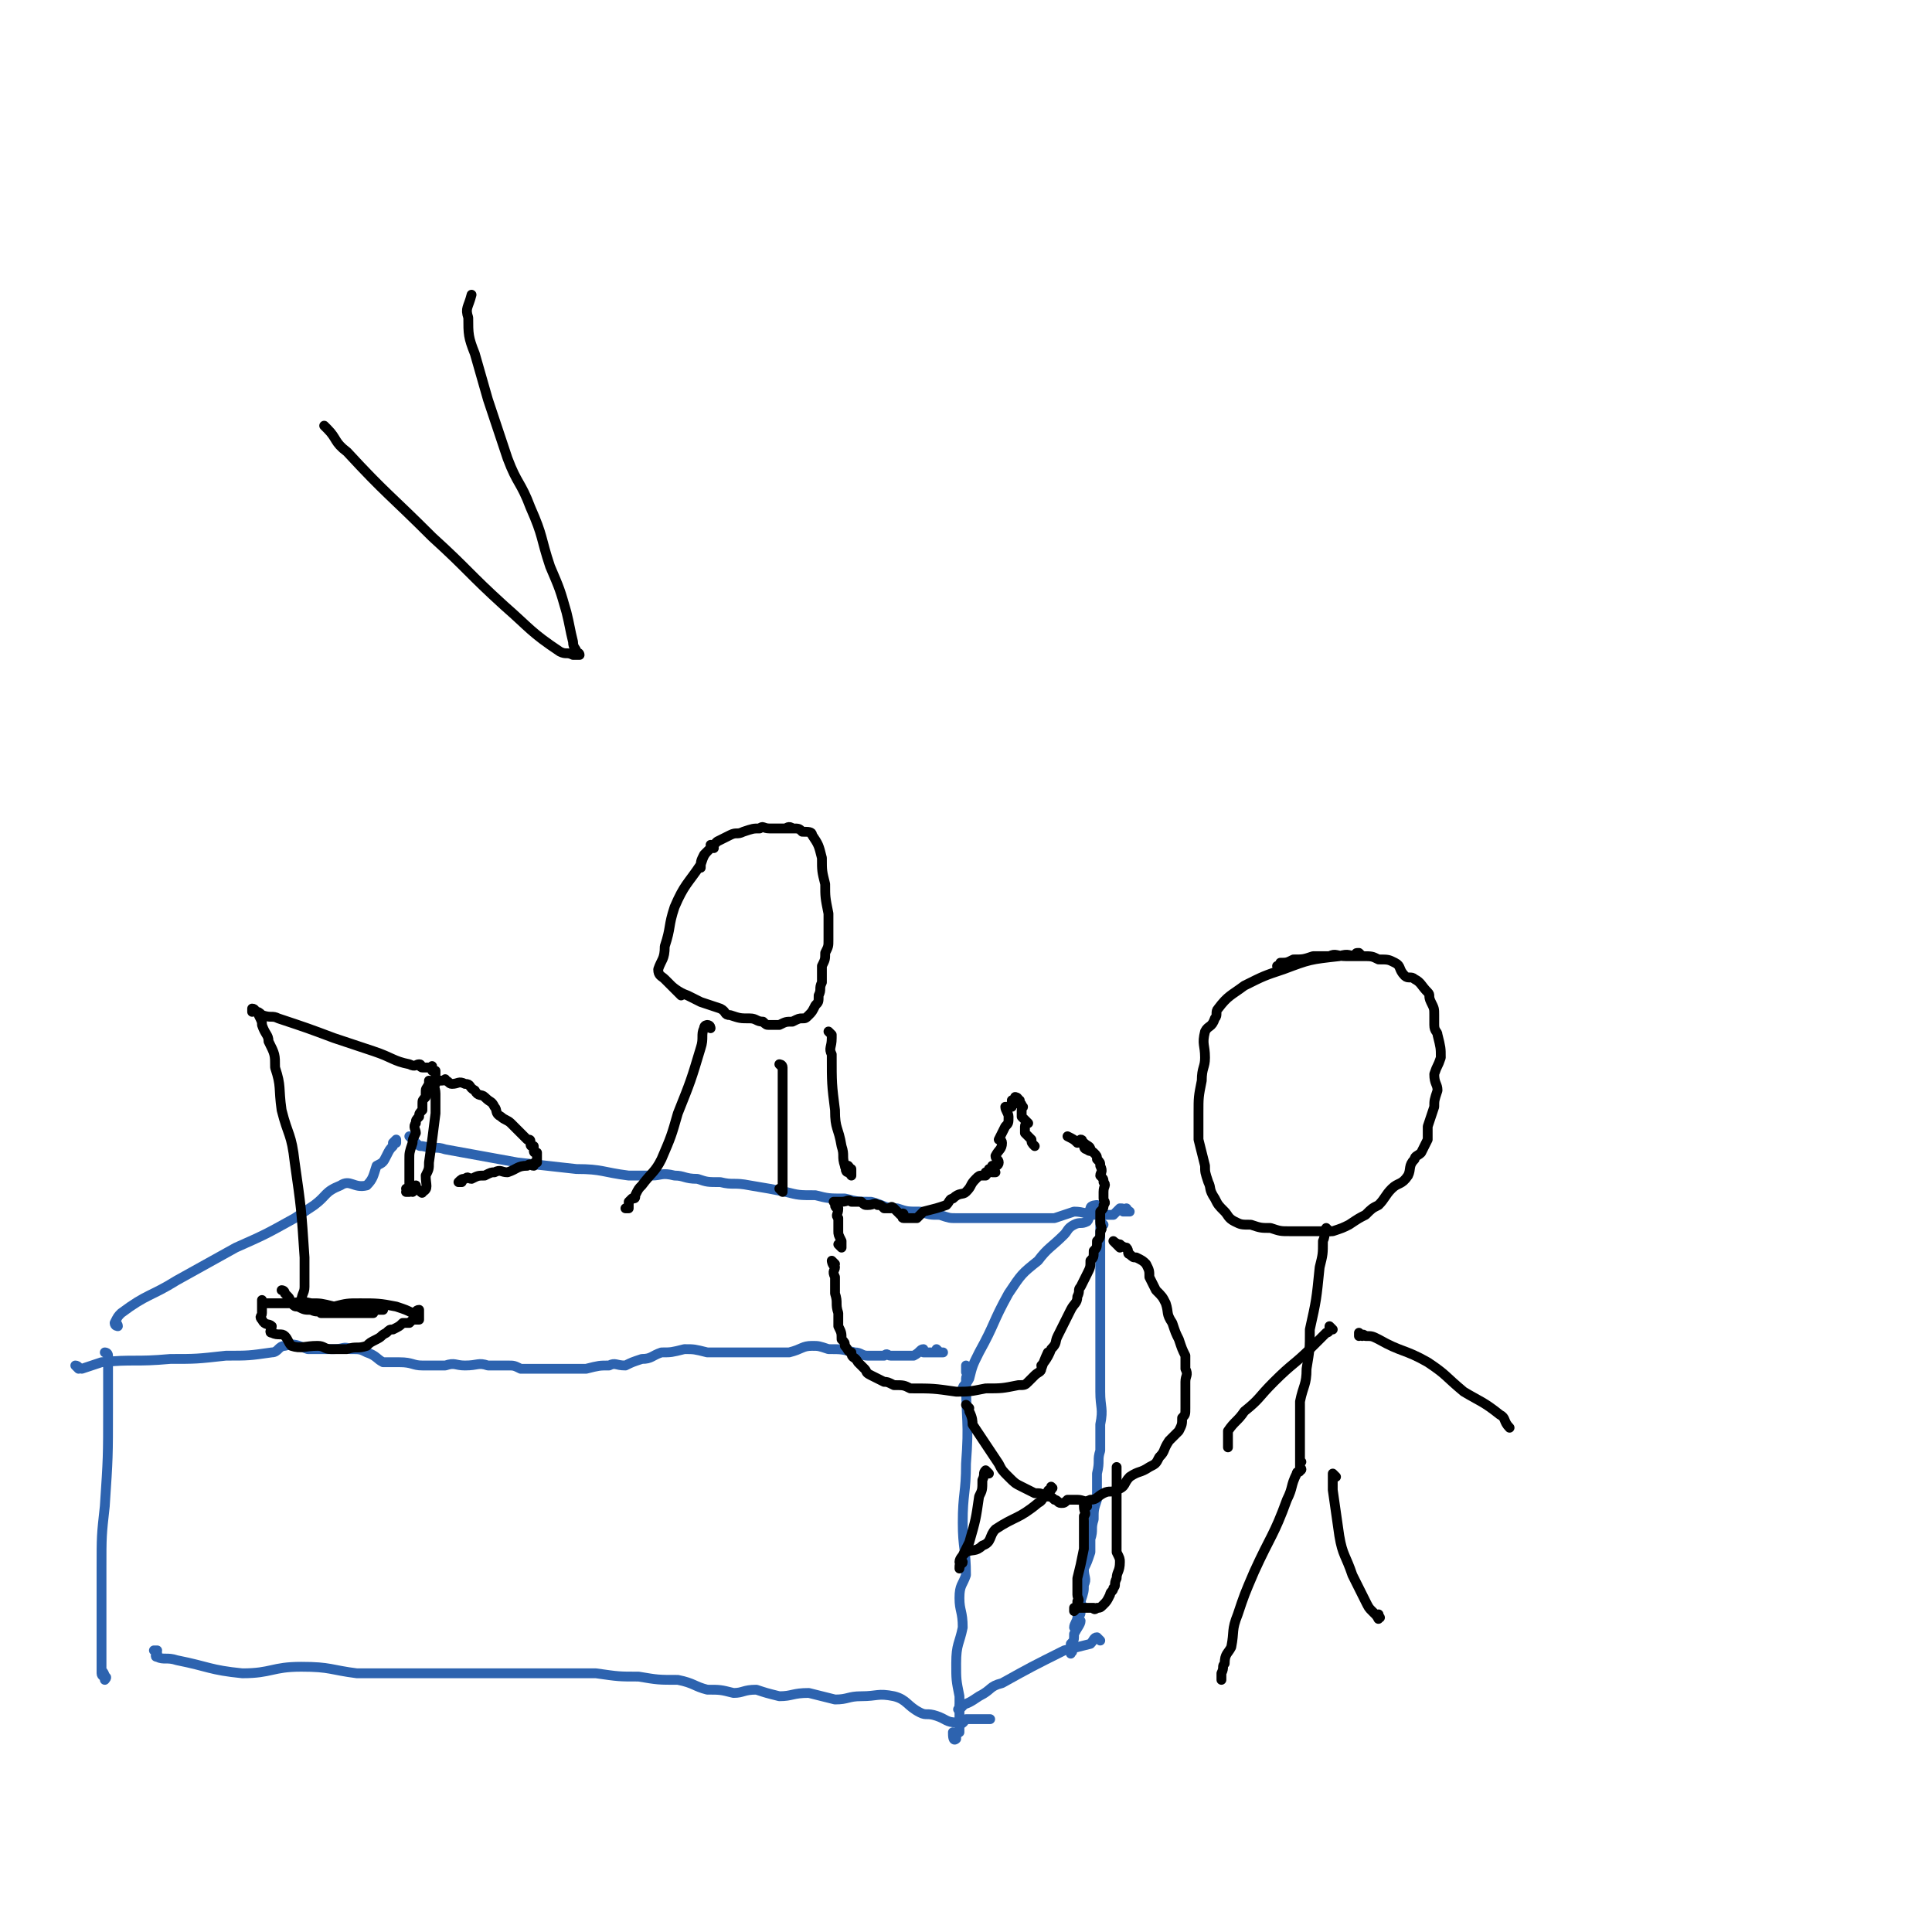<svg viewBox='0 0 590 590' version='1.1' xmlns='http://www.w3.org/2000/svg' xmlns:xlink='http://www.w3.org/1999/xlink'><g fill='none' stroke='#2D63AF' stroke-width='3' stroke-linecap='round' stroke-linejoin='round'><path d='M33,414c0,0 0,-1 -1,-1 0,0 1,0 1,1 0,0 0,0 0,0 0,0 0,-1 -1,-1 0,0 1,0 1,1 0,0 0,0 0,0 0,0 0,-1 -1,-1 0,0 1,0 1,1 0,0 0,0 0,0 0,2 0,2 0,4 0,6 0,6 0,12 0,15 0,15 -1,30 -1,9 -1,9 -1,19 0,7 0,7 0,15 0,1 0,1 0,3 0,3 0,3 0,5 0,2 0,2 0,4 0,2 0,2 0,3 0,1 0,1 0,2 0,1 1,1 1,1 0,-1 -1,-2 -1,-2 0,0 1,1 1,2 1,0 0,1 0,1 0,0 0,0 0,-1 '/><path d='M296,418c0,0 -1,-1 -1,-1 0,0 0,0 0,1 0,0 0,0 0,0 1,0 0,-1 0,-1 0,0 0,0 0,1 0,0 0,0 0,0 1,0 0,-1 0,-1 0,0 0,0 0,1 0,0 0,0 0,0 1,0 0,-1 0,-1 0,0 0,1 0,2 1,1 0,1 0,2 0,13 1,13 0,26 0,9 -1,9 -1,18 0,8 1,8 1,16 -1,3 -2,3 -2,7 0,4 1,4 1,9 -1,5 -2,5 -2,11 0,5 0,5 1,10 0,4 0,4 0,7 0,2 0,2 0,4 -1,1 -2,0 -2,0 0,1 0,3 1,2 0,0 0,-2 0,-2 0,0 0,1 0,1 0,0 0,0 0,0 '/><path d='M36,405c0,0 0,-1 -1,-1 0,0 1,0 1,1 0,0 0,0 0,0 0,0 0,-1 -1,-1 0,0 1,0 1,1 0,0 0,0 0,0 0,0 -1,0 -1,-1 1,-2 1,-2 2,-3 8,-6 9,-5 17,-10 9,-5 9,-5 18,-10 9,-4 9,-4 18,-9 3,-2 3,-2 6,-4 4,-3 3,-4 8,-6 3,-2 4,1 8,0 2,-2 2,-3 3,-6 2,-1 2,-1 3,-3 1,-2 1,-2 2,-3 0,-1 0,-1 0,-1 1,-1 1,-1 1,-1 0,0 0,0 0,1 0,0 0,0 0,0 '/><path d='M295,425c0,0 -1,-1 -1,-1 0,0 0,0 1,0 0,0 0,0 0,0 0,1 -1,0 -1,0 0,0 0,0 1,0 0,0 0,0 0,0 0,1 -1,0 -1,0 0,0 0,0 1,0 0,0 0,0 0,0 0,1 -1,1 -1,0 0,-1 1,-1 2,-3 1,-4 1,-4 3,-8 5,-9 4,-9 9,-18 4,-6 4,-6 9,-10 3,-4 4,-4 8,-8 1,-1 1,-2 3,-3 2,-1 2,0 4,-1 1,-1 0,-2 1,-4 0,0 1,0 1,0 0,0 1,-1 1,-1 0,0 -2,0 -2,1 0,0 1,0 2,0 0,0 0,0 -1,0 0,0 0,0 0,0 '/><path d='M24,418c0,0 0,-1 -1,-1 0,0 1,0 1,1 0,0 0,0 0,0 0,0 0,-1 -1,-1 0,0 1,0 1,1 0,0 0,0 0,0 0,0 -1,-1 -1,-1 1,0 1,1 2,1 3,-1 3,-1 6,-2 10,-1 10,0 21,-1 8,0 8,0 17,-1 7,0 7,0 14,-1 2,0 2,-2 4,-2 3,-1 4,0 7,1 4,0 4,0 8,0 3,0 3,-1 5,0 3,0 3,0 5,1 3,1 3,2 5,3 3,0 3,0 5,0 4,0 4,1 7,1 3,0 3,0 7,0 3,-1 3,0 6,0 4,0 4,-1 7,0 3,0 3,0 6,0 2,0 2,0 4,1 2,0 2,0 5,0 2,0 2,0 4,0 3,0 3,0 6,0 3,0 3,0 5,0 4,-1 4,-1 7,-1 2,-1 2,0 5,0 2,-1 2,-1 5,-2 3,0 3,-1 6,-2 3,0 3,0 7,-1 3,0 3,0 7,1 4,0 4,0 7,0 5,0 5,0 10,0 4,0 4,0 8,0 4,-1 4,-2 7,-2 2,0 2,0 5,1 4,0 4,0 8,1 2,0 2,1 4,1 2,0 2,0 5,0 1,-1 1,0 2,0 2,0 2,0 5,0 1,0 1,0 2,0 2,-1 2,-2 3,-2 0,0 0,0 0,1 0,0 1,0 1,0 1,0 1,0 2,0 1,0 1,0 1,0 0,0 0,0 1,0 0,0 0,0 0,0 0,0 -1,-1 -1,-1 0,0 0,0 1,1 0,0 0,0 0,0 1,0 1,0 1,0 '/><path d='M48,505c0,0 0,-1 -1,-1 0,0 1,0 1,0 0,0 0,0 0,0 0,1 0,0 -1,0 0,0 1,0 1,0 0,0 0,0 0,0 0,1 0,0 -1,0 0,0 1,0 1,0 0,0 0,0 0,0 0,1 0,0 -1,0 0,0 1,0 1,0 0,1 -1,2 0,2 2,1 3,0 6,1 10,2 10,3 20,4 9,0 9,-2 18,-2 9,0 9,1 17,2 6,0 6,0 12,0 5,0 5,0 11,0 5,0 5,0 10,0 5,0 5,0 10,0 5,0 5,0 10,0 4,0 4,0 9,0 6,0 6,0 11,0 7,1 7,1 13,1 6,1 6,1 12,1 5,1 5,2 9,3 4,0 4,0 8,1 3,0 3,-1 7,-1 3,1 3,1 7,2 4,0 4,-1 9,-1 4,1 4,1 8,2 4,0 4,-1 8,-1 5,0 5,-1 10,0 4,1 4,3 8,5 2,1 2,0 5,1 3,1 3,2 6,2 2,1 2,0 3,-1 2,0 2,0 3,0 1,0 1,0 3,0 1,0 2,0 1,0 0,0 -2,0 -2,0 0,0 1,0 2,0 0,0 0,0 0,0 0,0 0,0 0,0 '/><path d='M337,374c0,0 -1,-1 -1,-1 0,0 0,0 0,1 0,0 0,0 0,0 1,0 0,-1 0,-1 0,0 0,0 0,1 0,0 0,0 0,0 1,0 0,-1 0,-1 0,0 0,0 0,1 0,0 0,0 0,0 0,0 0,0 0,1 0,2 0,2 0,4 0,5 0,5 0,11 0,12 0,12 0,24 0,6 0,6 0,11 0,5 1,5 0,10 0,4 0,4 0,8 -1,3 0,3 -1,7 0,4 0,4 0,8 -1,3 -1,3 -1,6 -1,3 0,3 -1,6 0,2 0,2 0,4 -1,3 -1,3 -2,5 0,3 1,3 0,5 0,2 0,2 -1,5 0,1 1,1 0,3 0,1 0,1 -1,2 0,1 -1,2 -1,3 0,0 2,-2 2,-2 0,1 -1,2 -2,4 0,2 0,2 -1,3 0,0 0,0 0,1 1,1 0,1 0,2 0,0 0,0 0,-1 0,0 0,0 0,0 1,1 0,0 0,0 '/><path d='M336,501c0,0 -1,-1 -1,-1 0,0 0,0 0,0 0,0 0,0 0,0 1,1 0,0 0,0 0,0 0,0 0,0 0,0 0,0 0,0 1,1 0,0 0,0 0,0 0,0 0,0 0,0 0,0 0,0 1,1 0,0 0,0 -1,0 -1,1 -2,2 -4,1 -4,1 -8,2 -10,5 -10,5 -19,10 -4,1 -3,2 -7,4 -3,2 -3,2 -6,3 0,1 1,0 1,0 0,0 -1,1 -1,1 0,0 1,-1 1,-1 0,0 -1,0 -1,0 0,1 0,1 0,1 -1,0 0,0 0,0 0,0 0,0 0,0 '/><path d='M126,348c0,0 -1,-1 -1,-1 0,0 1,0 1,1 0,0 0,0 0,0 0,0 -1,-1 -1,-1 0,0 1,0 1,1 0,0 0,0 0,0 0,0 -1,-1 -1,-1 0,0 1,0 1,1 0,0 0,0 0,0 0,0 -1,-1 -1,-1 1,0 1,1 2,2 1,1 1,1 2,1 4,1 4,0 7,1 11,2 11,2 22,4 9,1 9,1 18,2 8,0 8,1 16,2 3,0 3,0 7,0 3,0 3,-1 7,0 3,0 3,1 7,1 3,1 3,1 7,1 4,1 4,0 9,1 6,1 6,1 11,2 4,1 4,1 9,1 4,1 4,1 9,1 4,1 4,1 8,1 4,1 4,2 8,2 3,1 3,1 7,1 3,1 3,1 6,1 3,1 3,1 5,1 3,0 3,0 7,0 2,0 2,0 5,0 3,0 3,0 6,0 3,0 3,0 6,0 3,0 3,0 6,0 3,-1 3,-1 6,-2 3,0 4,1 7,1 2,0 2,0 5,0 1,-1 1,-1 2,-2 1,0 1,0 2,1 0,0 1,0 1,0 -1,0 -2,0 -2,0 0,0 1,0 2,0 0,0 0,0 -1,0 0,0 0,0 0,0 1,0 0,-1 0,-1 0,0 0,0 0,1 '/></g>
<g fill='none' stroke='#000000' stroke-width='3' stroke-linecap='round' stroke-linejoin='round'><path d='M93,399c0,0 0,-1 -1,-1 0,0 1,0 1,1 0,0 0,0 0,0 0,0 0,-1 -1,-1 0,0 1,0 1,1 0,0 0,0 0,0 0,0 0,-1 -1,-1 0,0 1,0 1,1 0,0 0,0 0,0 0,0 -1,0 -1,-1 0,-3 1,-3 1,-5 0,-5 0,-5 0,-9 -1,-15 -1,-15 -3,-29 -1,-9 -2,-8 -4,-16 -1,-7 0,-7 -2,-13 0,-4 0,-4 -2,-8 0,-2 -1,-2 -2,-5 0,-1 0,-1 -1,-3 0,-1 0,-1 -1,-1 0,0 0,0 0,0 0,0 0,0 0,0 0,0 0,-1 -1,-1 0,0 0,0 0,1 0,0 0,0 0,0 0,0 0,0 0,0 0,0 1,-1 1,0 1,0 1,0 2,1 3,1 3,0 5,1 9,3 9,3 17,6 6,2 6,2 12,4 6,2 6,3 11,4 2,1 2,0 3,0 1,0 0,1 1,1 1,0 1,0 2,0 0,0 0,0 0,0 0,0 -2,0 -2,0 0,0 1,0 2,0 1,0 1,-1 1,0 0,0 0,0 0,1 0,0 0,0 1,0 0,0 0,0 0,0 0,0 0,0 0,0 0,0 0,0 0,0 0,1 0,1 0,1 0,0 0,0 0,0 '/><path d='M133,331c0,0 -1,-1 -1,-1 0,0 1,0 1,1 0,0 0,0 0,0 0,0 -1,-1 -1,-1 0,0 1,0 1,1 0,0 0,0 0,0 0,0 -1,-1 -1,-1 0,0 1,0 1,1 0,0 0,0 0,0 0,0 -1,-1 -1,-1 0,1 1,2 1,4 0,3 0,3 0,6 -1,8 -1,8 -2,15 0,2 0,2 -1,4 0,3 1,4 -1,5 0,1 -1,-1 -2,-1 0,0 -1,1 -1,1 0,0 1,-2 1,-2 -1,0 -1,2 -2,2 0,0 -1,0 -1,0 0,-1 1,0 1,0 0,0 0,0 0,0 0,0 -1,-1 -1,-1 0,0 1,0 1,1 0,0 0,0 0,0 0,-1 0,-1 0,-2 0,-2 0,-2 0,-3 0,-3 0,-3 0,-5 0,-2 0,-2 1,-5 0,-1 0,-1 1,-3 0,-1 -1,-2 0,-3 0,-1 0,-1 1,-2 0,-1 0,-1 1,-2 0,-1 0,-1 0,-2 0,-1 0,-1 1,-2 0,-1 0,-1 0,-1 0,-2 0,-1 1,-3 0,0 0,0 0,-1 0,0 0,1 0,1 0,0 0,0 0,0 0,0 0,0 1,0 1,-1 1,-1 1,-2 0,0 0,1 0,1 1,0 1,0 2,0 1,0 1,-1 1,0 1,0 1,1 2,1 2,0 2,-1 4,0 2,0 1,1 3,2 1,2 2,1 3,2 2,2 2,1 3,3 1,1 0,2 2,3 1,1 2,1 3,2 0,0 0,0 0,0 1,1 1,1 3,3 0,0 0,0 0,0 1,1 1,1 1,1 1,1 1,1 1,1 1,0 1,0 1,1 0,0 0,0 0,0 0,1 0,1 1,1 0,0 0,0 0,1 0,0 0,0 0,0 0,1 0,1 1,1 0,1 0,1 0,2 0,0 0,0 0,1 0,0 0,0 0,0 -1,0 -1,0 -1,1 -1,0 -1,-1 -2,0 -3,0 -3,1 -6,2 -2,0 -2,-1 -4,0 -1,0 -1,0 -3,1 -2,0 -2,0 -4,1 -1,0 -1,-1 -2,0 -1,0 -1,0 -2,1 0,0 0,0 1,0 0,0 0,0 0,0 '/><path d='M87,395c0,0 0,-1 -1,-1 0,0 1,0 1,1 0,0 0,0 0,0 0,0 0,-1 -1,-1 0,0 1,0 1,1 0,0 0,0 0,0 0,0 0,-1 -1,-1 0,0 1,0 1,1 0,0 0,0 0,0 0,0 0,-1 -1,-1 0,0 1,0 1,1 0,0 0,0 0,0 0,0 0,0 1,1 1,1 0,1 1,2 1,1 1,1 2,1 2,1 2,1 4,1 2,1 2,0 3,1 2,0 2,0 4,0 2,0 2,0 5,0 1,0 1,0 3,0 1,0 1,0 2,0 1,0 1,0 2,0 0,-1 0,-1 1,-2 0,0 0,1 1,1 0,0 0,0 0,0 0,0 0,0 0,0 0,0 -1,-1 -1,-1 0,0 1,0 1,1 0,0 0,0 0,0 0,0 -1,-1 -1,-1 1,0 1,0 2,1 0,0 0,0 0,0 0,0 0,0 0,0 0,0 -1,-1 -1,-1 0,0 1,0 1,1 0,0 0,0 0,0 0,0 -1,-1 -1,-1 0,0 1,0 1,1 0,0 0,0 0,0 0,0 -1,-1 -1,-1 0,0 1,0 1,1 0,0 -1,0 -1,0 0,0 0,0 -1,0 -2,0 -2,0 -3,0 -5,-1 -5,-1 -10,-1 -4,-1 -4,-1 -7,-1 -4,-1 -4,0 -7,0 -1,0 -1,0 -2,0 -2,0 -2,0 -3,0 0,0 1,0 1,0 -1,0 -1,0 -2,0 -1,0 -2,0 -2,0 0,0 0,-1 0,0 0,0 0,1 0,1 0,0 0,-2 0,-2 0,0 0,1 0,2 0,1 0,1 0,2 0,1 -1,1 0,2 1,2 2,1 3,2 0,1 -1,2 0,2 2,1 3,0 4,1 1,1 1,2 2,3 3,1 4,0 8,0 2,0 2,1 4,1 3,0 3,0 5,0 3,-1 3,0 6,-1 1,-1 1,-1 3,-2 2,-1 1,-1 3,-2 1,-1 1,-1 2,-1 2,-1 2,-1 3,-2 1,0 1,0 2,0 1,-1 1,-1 2,-1 0,0 0,0 0,0 0,-1 1,0 1,0 0,0 -1,0 -1,0 0,0 0,0 1,0 0,0 0,0 0,0 0,0 0,0 0,0 0,0 -1,-1 -1,-1 0,0 1,0 1,1 0,0 0,0 0,0 0,-1 0,-1 0,-2 0,0 0,-1 0,-1 -1,0 -1,1 -2,1 -2,-1 -2,-1 -5,-2 -5,-1 -6,-1 -11,-1 -4,0 -4,0 -8,1 -3,0 -3,0 -7,0 '/><path d='M218,259c0,0 -1,-1 -1,-1 0,0 0,0 1,1 0,0 0,0 0,0 0,0 -1,-1 -1,-1 0,0 0,0 1,1 0,0 0,0 0,0 -1,0 -1,-1 -1,0 -2,2 -2,2 -3,5 -4,6 -5,6 -8,13 -2,6 -1,6 -3,12 0,4 -1,4 -2,7 0,2 1,2 2,3 1,1 1,1 2,2 2,2 3,3 3,3 0,0 -3,-3 -3,-3 0,0 2,2 5,3 2,1 2,1 4,2 3,1 3,1 6,2 2,1 1,2 3,2 3,1 3,1 6,1 2,0 2,1 4,1 1,1 1,1 2,1 2,0 2,0 3,0 2,-1 2,-1 4,-1 2,-1 2,-1 3,-1 1,0 1,0 2,-1 1,-1 1,-1 2,-3 1,-1 1,-1 1,-3 1,-2 0,-2 1,-4 0,-2 0,-2 0,-5 1,-2 1,-2 1,-4 1,-2 1,-2 1,-4 0,-2 0,-2 0,-3 0,-3 0,-3 0,-5 -1,-5 -1,-5 -1,-9 -1,-4 -1,-4 -1,-8 -1,-4 -1,-4 -3,-7 0,-1 -1,-1 -3,-1 -1,-1 -1,-1 -3,-1 -1,-1 -2,0 -2,0 0,0 2,0 2,0 -1,0 -2,0 -4,0 -2,0 -2,0 -3,0 -2,0 -2,-1 -3,0 -2,0 -2,0 -5,1 -2,1 -2,0 -4,1 -2,1 -2,1 -4,2 -2,2 -2,2 -4,4 -1,2 -1,2 -1,4 '/><path d='M217,314c0,0 -1,-1 -1,-1 0,0 0,0 1,1 0,0 0,0 0,0 0,0 -1,-1 -1,-1 0,0 0,0 1,1 0,0 0,0 0,0 0,0 0,-1 -1,-1 0,0 -1,0 -1,1 -1,2 0,3 -1,6 -3,10 -3,10 -7,20 -2,7 -2,7 -5,14 -2,4 -3,4 -6,8 -1,1 -1,1 -2,3 0,1 0,1 -1,1 -1,1 -1,1 -1,1 0,0 0,0 0,1 0,0 0,0 0,1 -1,0 -1,0 -1,0 '/><path d='M254,316c0,0 -1,-1 -1,-1 0,0 0,0 1,1 0,0 0,0 0,0 0,0 -1,-1 -1,-1 0,0 0,0 1,1 0,0 0,0 0,0 0,0 -1,-1 -1,-1 0,0 0,0 1,1 0,0 0,0 0,0 0,0 -1,-1 -1,-1 0,0 0,0 1,1 0,0 0,0 0,1 0,3 -1,3 0,5 0,9 0,9 1,17 0,6 1,5 2,11 1,3 0,3 1,6 0,1 1,1 1,1 0,0 0,1 0,1 -1,0 -1,-2 0,-2 0,0 1,1 1,2 0,0 0,-1 0,0 -1,0 0,1 0,1 0,0 0,-2 0,-2 0,0 0,1 0,2 0,0 0,0 0,0 '/><path d='M239,326c0,0 -1,-1 -1,-1 0,0 0,0 1,1 0,0 0,0 0,0 0,0 -1,-1 -1,-1 0,0 0,0 1,1 0,0 0,0 0,0 0,0 -1,-1 -1,-1 0,0 1,0 1,1 0,0 0,0 0,1 0,2 0,2 0,4 0,7 0,7 0,14 0,3 0,3 0,7 0,1 0,1 0,3 0,1 0,1 0,3 0,1 0,1 0,3 0,1 0,1 0,2 0,0 0,0 0,1 0,0 0,0 0,0 0,0 -1,-1 -1,-1 0,0 0,0 1,1 0,0 0,0 0,0 '/><path d='M416,292c0,0 -1,-1 -1,-1 0,0 0,0 0,1 0,0 0,0 0,0 1,0 0,-1 0,-1 0,0 0,0 0,1 0,0 0,0 0,0 1,0 0,-1 0,-1 -1,0 -1,0 -1,1 0,0 0,0 0,0 -2,0 -2,-1 -5,0 -9,1 -9,1 -17,4 -6,2 -6,2 -12,5 -4,3 -5,3 -8,7 -1,1 0,2 -1,3 -1,3 -2,2 -3,4 -1,4 0,4 0,8 0,3 -1,3 -1,7 -1,5 -1,5 -1,10 0,4 0,4 0,8 1,4 1,4 2,8 0,2 0,2 1,5 1,2 0,2 2,5 1,2 1,2 3,4 1,1 1,2 3,3 2,1 2,1 5,1 3,1 3,1 6,1 3,1 3,1 6,1 4,0 4,0 8,0 2,0 2,0 5,0 3,-1 3,-1 5,-2 3,-2 3,-2 5,-3 2,-2 2,-2 4,-3 2,-2 2,-3 4,-5 2,-2 3,-1 5,-4 1,-2 0,-3 2,-5 0,-1 1,-1 2,-2 1,-2 1,-2 2,-4 0,-2 0,-2 0,-4 1,-3 1,-3 2,-6 0,-2 0,-2 1,-5 0,-2 -1,-2 -1,-5 1,-3 1,-2 2,-5 0,-3 0,-3 -1,-7 0,-1 -1,-1 -1,-3 0,-1 0,-1 0,-3 0,-2 0,-2 -1,-4 -1,-2 0,-2 -1,-3 -2,-2 -2,-3 -4,-4 -1,-1 -2,0 -3,-1 -2,-2 -1,-3 -3,-4 -2,-1 -2,-1 -5,-1 -2,-1 -2,-1 -5,-1 -3,0 -3,0 -5,0 -3,0 -3,-1 -5,0 -3,0 -3,0 -5,0 -3,1 -3,1 -6,1 -2,1 -2,1 -4,1 0,1 0,1 -1,1 '/><path d='M406,376c0,0 -1,-1 -1,-1 0,0 0,0 0,1 0,0 0,0 0,0 1,0 0,-1 0,-1 0,0 0,0 0,1 0,0 0,0 0,0 1,0 0,-1 0,-1 0,0 0,0 0,1 0,0 0,0 0,0 1,0 0,-1 0,-1 -1,1 0,2 -1,4 0,4 0,4 -1,8 -1,10 -1,10 -3,19 0,6 0,6 -1,12 0,5 -1,5 -2,10 0,2 0,2 0,5 0,2 0,2 0,5 0,2 0,2 0,4 0,2 0,2 0,3 0,0 0,1 0,1 0,0 0,-1 0,-1 0,1 0,2 0,2 0,0 0,-2 0,-2 0,0 0,1 0,2 0,0 0,0 0,-1 0,0 0,0 0,0 1,1 0,0 0,0 0,0 0,0 0,0 0,0 0,0 0,0 1,1 0,0 0,0 0,0 0,1 0,2 0,0 1,1 0,1 0,1 -1,0 -1,1 -2,4 -1,4 -3,8 -4,11 -5,11 -10,22 -3,7 -3,7 -5,13 -2,5 -1,5 -2,10 -1,2 -2,2 -2,5 -1,1 0,1 -1,3 0,1 0,1 0,1 0,1 0,1 0,1 0,0 0,0 0,0 0,0 0,0 0,0 '/><path d='M408,451c0,0 -1,-1 -1,-1 0,0 0,0 0,0 0,0 0,0 0,0 1,1 0,0 0,0 0,0 0,0 0,0 0,0 0,0 0,0 1,1 0,0 0,0 0,0 0,0 0,0 0,0 0,0 0,0 1,1 0,0 0,0 0,0 0,1 0,1 0,2 0,2 0,4 1,7 1,7 2,14 1,6 2,6 4,12 2,4 2,4 4,8 1,2 1,2 2,3 1,1 1,1 1,1 1,1 1,2 1,1 1,0 0,0 0,-1 '/><path d='M407,406c0,0 -1,-1 -1,-1 0,0 0,0 0,1 0,0 0,0 0,0 1,0 0,-1 0,-1 0,0 0,0 0,1 0,0 0,0 0,0 1,0 0,-1 0,-1 0,0 0,0 0,1 0,0 0,0 0,0 0,0 0,1 -1,1 -2,2 -2,2 -4,4 -6,6 -6,5 -12,11 -5,5 -4,5 -9,9 -2,3 -3,3 -5,6 0,0 0,1 0,2 0,0 0,0 0,1 0,1 0,1 0,2 '/><path d='M416,408c0,0 -1,-1 -1,-1 0,0 0,0 0,1 0,0 0,0 0,0 1,0 0,-1 0,-1 0,0 0,0 0,1 0,0 0,0 0,0 1,0 0,-1 0,-1 0,0 0,0 0,1 0,0 0,0 0,0 1,0 0,-1 0,-1 0,0 0,0 0,1 1,0 1,-1 2,0 2,0 2,0 4,1 7,4 8,3 15,7 6,4 5,4 11,9 5,3 6,3 11,7 2,1 1,2 3,4 '/><path d='M257,381c0,0 -1,-1 -1,-1 0,0 0,0 1,1 0,0 0,0 0,0 0,0 -1,-1 -1,-1 0,0 0,0 1,1 0,0 0,0 0,0 0,0 -1,-1 -1,-1 0,0 0,0 1,1 0,0 0,0 0,0 0,-1 0,-1 0,-1 0,-1 0,-1 0,-1 -1,-2 -1,-2 -1,-3 0,-2 0,-2 0,-4 -1,-1 0,-1 0,-3 0,0 -1,0 -1,-1 0,0 0,0 0,0 0,0 0,0 0,0 0,-1 0,-1 0,-1 -1,0 0,0 0,0 0,0 0,0 0,0 0,0 0,0 0,0 1,0 1,0 1,0 1,0 1,0 1,0 2,0 2,-1 3,0 2,0 2,0 3,0 1,1 1,1 2,1 2,0 2,-1 3,0 1,0 1,0 2,1 0,0 1,0 2,0 0,0 0,-1 1,0 0,0 0,0 1,1 0,0 0,0 1,1 0,0 1,-1 1,0 0,0 -1,1 0,1 0,0 0,0 1,0 0,0 -1,0 0,0 0,0 0,0 1,0 0,0 0,0 1,0 0,0 1,0 1,0 1,-1 1,-1 2,-2 4,-1 4,-1 7,-2 1,-1 1,-2 2,-2 2,-2 3,-1 4,-2 2,-2 1,-2 3,-4 1,-1 1,-1 2,-1 0,0 1,0 1,0 1,-1 0,-1 0,-1 1,0 0,0 0,0 0,0 0,0 0,0 1,0 1,0 1,0 0,0 0,0 0,0 0,0 0,0 0,0 1,0 0,-1 0,-1 0,0 0,0 0,1 0,0 0,0 0,0 1,0 0,-1 0,-1 0,0 1,0 2,1 0,0 0,0 -1,0 0,0 0,0 0,0 1,0 0,-1 0,-1 0,0 0,0 0,1 0,0 0,0 0,0 0,-1 0,-1 0,-2 0,0 0,1 0,1 1,-1 2,-1 2,-2 0,-1 -1,-1 -1,-2 1,-2 2,-2 2,-4 0,-1 -1,-1 -1,-1 1,-2 1,-2 2,-4 1,-1 1,-1 1,-3 0,-1 -1,-2 -1,-3 1,0 2,0 2,0 0,0 0,-1 0,-1 0,-1 0,-1 0,-1 1,0 1,0 1,0 0,0 0,0 0,0 0,0 0,0 0,0 1,0 0,-1 0,-1 0,0 0,0 0,1 0,0 0,0 0,0 1,0 0,-1 0,-1 0,0 1,0 1,1 1,0 0,0 0,1 1,0 1,0 1,1 1,0 0,0 0,1 0,1 0,1 0,2 1,1 1,1 2,2 0,0 -1,0 -1,1 0,1 0,1 0,2 1,1 1,1 2,2 0,1 0,1 1,2 '/><path d='M255,386c0,0 -1,-1 -1,-1 0,0 0,0 1,1 0,0 0,0 0,0 0,0 -1,-1 -1,-1 0,0 0,0 1,1 0,0 0,0 0,0 0,0 -1,-1 -1,-1 0,0 0,0 1,1 0,0 0,0 0,0 0,0 -1,-1 -1,-1 0,0 0,1 1,2 0,1 -1,1 0,3 0,2 0,2 0,5 1,3 0,3 1,6 0,2 0,2 0,4 1,2 1,2 1,4 1,1 1,1 1,2 1,1 1,2 2,2 0,2 1,1 2,3 1,1 1,1 2,2 1,1 0,1 2,2 2,1 2,1 4,2 1,0 1,0 3,1 3,0 3,0 5,1 7,0 7,0 14,1 4,0 4,0 9,-1 5,0 5,0 10,-1 2,0 2,0 3,-1 1,-1 1,-1 2,-2 1,-1 2,-1 2,-2 1,-3 2,-5 2,-5 0,0 -2,5 -2,4 0,0 2,-2 3,-5 2,-2 1,-2 2,-4 1,-2 1,-2 2,-4 1,-2 1,-2 2,-4 1,-2 2,-2 2,-4 1,-2 0,-2 1,-3 1,-2 1,-2 2,-4 1,-2 1,-2 1,-4 1,-1 1,-1 1,-3 1,-1 1,-1 1,-3 1,-1 1,-1 1,-3 1,-1 0,-1 0,-3 0,-2 0,-2 0,-3 1,-1 1,-1 1,-2 1,-1 0,-1 0,-2 0,-1 0,-1 0,-2 0,-2 1,-2 0,-3 0,-1 0,-1 -1,-2 0,-1 1,-1 0,-3 0,-1 0,-1 -1,-2 0,-1 0,-1 -1,-2 -1,-1 -1,0 -2,-1 -1,0 -1,-1 -1,-1 0,0 2,1 2,1 0,-1 -1,-1 -2,-2 -1,0 0,-1 -1,-1 0,0 -1,1 -1,1 -1,-1 -1,-1 -3,-2 '/><path d='M296,430c0,0 -1,-1 -1,-1 0,0 0,0 0,0 0,0 0,0 0,0 1,1 0,0 0,0 0,0 0,0 0,0 0,0 0,0 0,0 1,1 0,0 0,0 0,0 0,0 0,0 0,0 0,0 0,0 1,1 0,0 0,0 0,0 1,1 1,2 1,2 1,3 1,4 2,3 2,3 4,6 2,3 2,3 4,6 1,2 1,2 3,4 2,2 2,2 4,3 2,1 2,1 4,2 2,0 2,0 3,1 2,0 2,0 3,1 1,0 1,1 2,1 1,0 1,0 2,-1 2,0 2,0 3,0 2,0 2,1 4,0 2,0 2,-1 4,-2 2,-1 2,0 4,-1 3,-1 2,-2 4,-4 3,-2 3,-1 6,-3 2,-1 2,-1 3,-3 2,-2 1,-2 3,-5 1,-1 1,-1 3,-3 1,-2 1,-2 1,-4 1,-1 1,-1 1,-3 0,-2 0,-2 0,-3 0,-1 0,-1 0,-3 0,-1 0,-1 0,-2 0,-2 1,-2 0,-4 0,-2 0,-2 0,-4 -1,-2 -1,-2 -2,-5 -1,-2 -1,-2 -2,-5 -2,-3 -1,-3 -2,-6 -1,-2 -1,-2 -3,-4 -1,-2 -1,-2 -2,-4 0,-2 0,-2 -1,-4 -1,-1 -1,-1 -3,-2 -1,0 -1,0 -2,-1 -1,0 0,-1 -1,-2 0,0 -1,0 -2,-1 -1,0 -2,-1 -2,-1 0,0 2,2 2,2 0,0 -1,-1 -2,-2 '/><path d='M302,450c0,0 -1,-1 -1,-1 0,0 0,0 0,0 0,0 0,0 0,0 1,1 0,0 0,0 0,0 0,0 0,0 0,0 0,0 0,0 1,1 0,0 0,0 0,0 0,0 0,0 0,0 0,0 0,0 1,1 0,0 0,0 -1,1 0,1 -1,3 0,3 0,3 -1,5 -1,7 -1,7 -3,14 -1,2 -1,2 -2,4 -1,2 -1,3 -1,4 0,0 0,-1 1,-2 0,0 0,0 0,0 0,1 -1,0 -1,0 0,0 0,0 1,0 0,0 0,0 0,0 0,1 -1,0 -1,0 0,-1 1,-2 2,-3 2,-1 3,0 5,-2 3,-1 2,-3 4,-5 6,-4 7,-3 13,-8 2,-1 1,-2 3,-3 0,-1 0,-1 1,-1 0,0 0,0 0,-1 0,0 0,0 0,0 1,1 0,0 0,0 0,0 0,0 0,0 0,0 0,0 0,0 1,1 0,0 0,0 0,0 0,0 0,0 '/><path d='M332,460c0,0 -1,-1 -1,-1 0,0 0,0 0,0 0,0 0,0 0,0 1,1 0,0 0,0 0,0 0,0 0,0 0,0 0,0 0,0 0,1 0,1 0,1 0,2 1,2 0,3 0,5 0,5 0,10 -1,5 -1,5 -2,9 0,3 0,3 0,5 0,1 1,2 0,2 0,2 0,2 -1,3 0,0 0,-1 0,-1 1,0 1,0 2,0 0,0 0,0 -1,0 0,0 0,0 0,0 1,0 1,0 2,0 0,0 0,0 1,0 0,0 -1,0 -1,0 1,0 1,0 2,0 0,0 0,0 1,0 0,0 0,1 1,0 1,0 1,0 2,-1 1,-1 1,-1 2,-3 0,-1 1,-1 1,-2 1,-1 0,-1 1,-3 0,-2 1,-2 1,-5 0,-1 0,-1 -1,-3 0,-2 0,-2 0,-4 0,-1 0,-1 0,-3 0,-1 0,-1 0,-3 0,-1 0,-1 0,-2 0,-2 0,-2 0,-3 0,-2 0,-2 0,-3 0,-1 0,-1 0,-2 0,-2 0,-2 0,-4 0,-1 0,-1 0,-2 '/><path d='M100,131c0,0 -1,-1 -1,-1 0,0 1,1 1,1 0,0 0,0 0,0 0,0 -1,-1 -1,-1 0,0 1,1 1,1 0,0 0,0 0,0 0,0 -1,-1 -1,-1 0,0 1,1 1,1 3,3 2,4 6,7 12,13 13,13 26,26 11,10 11,11 22,21 8,7 8,8 17,14 2,1 2,0 4,1 1,0 2,0 2,0 0,-1 -2,-1 -2,-1 0,0 1,0 1,0 0,-1 -1,-1 -1,-3 -1,-4 -1,-5 -2,-9 -2,-7 -2,-7 -5,-14 -3,-9 -2,-9 -6,-18 -3,-8 -4,-7 -7,-15 -3,-9 -3,-9 -6,-18 -2,-7 -2,-7 -4,-14 -2,-5 -2,-6 -2,-11 -1,-3 0,-3 1,-7 '/></g>
</svg>